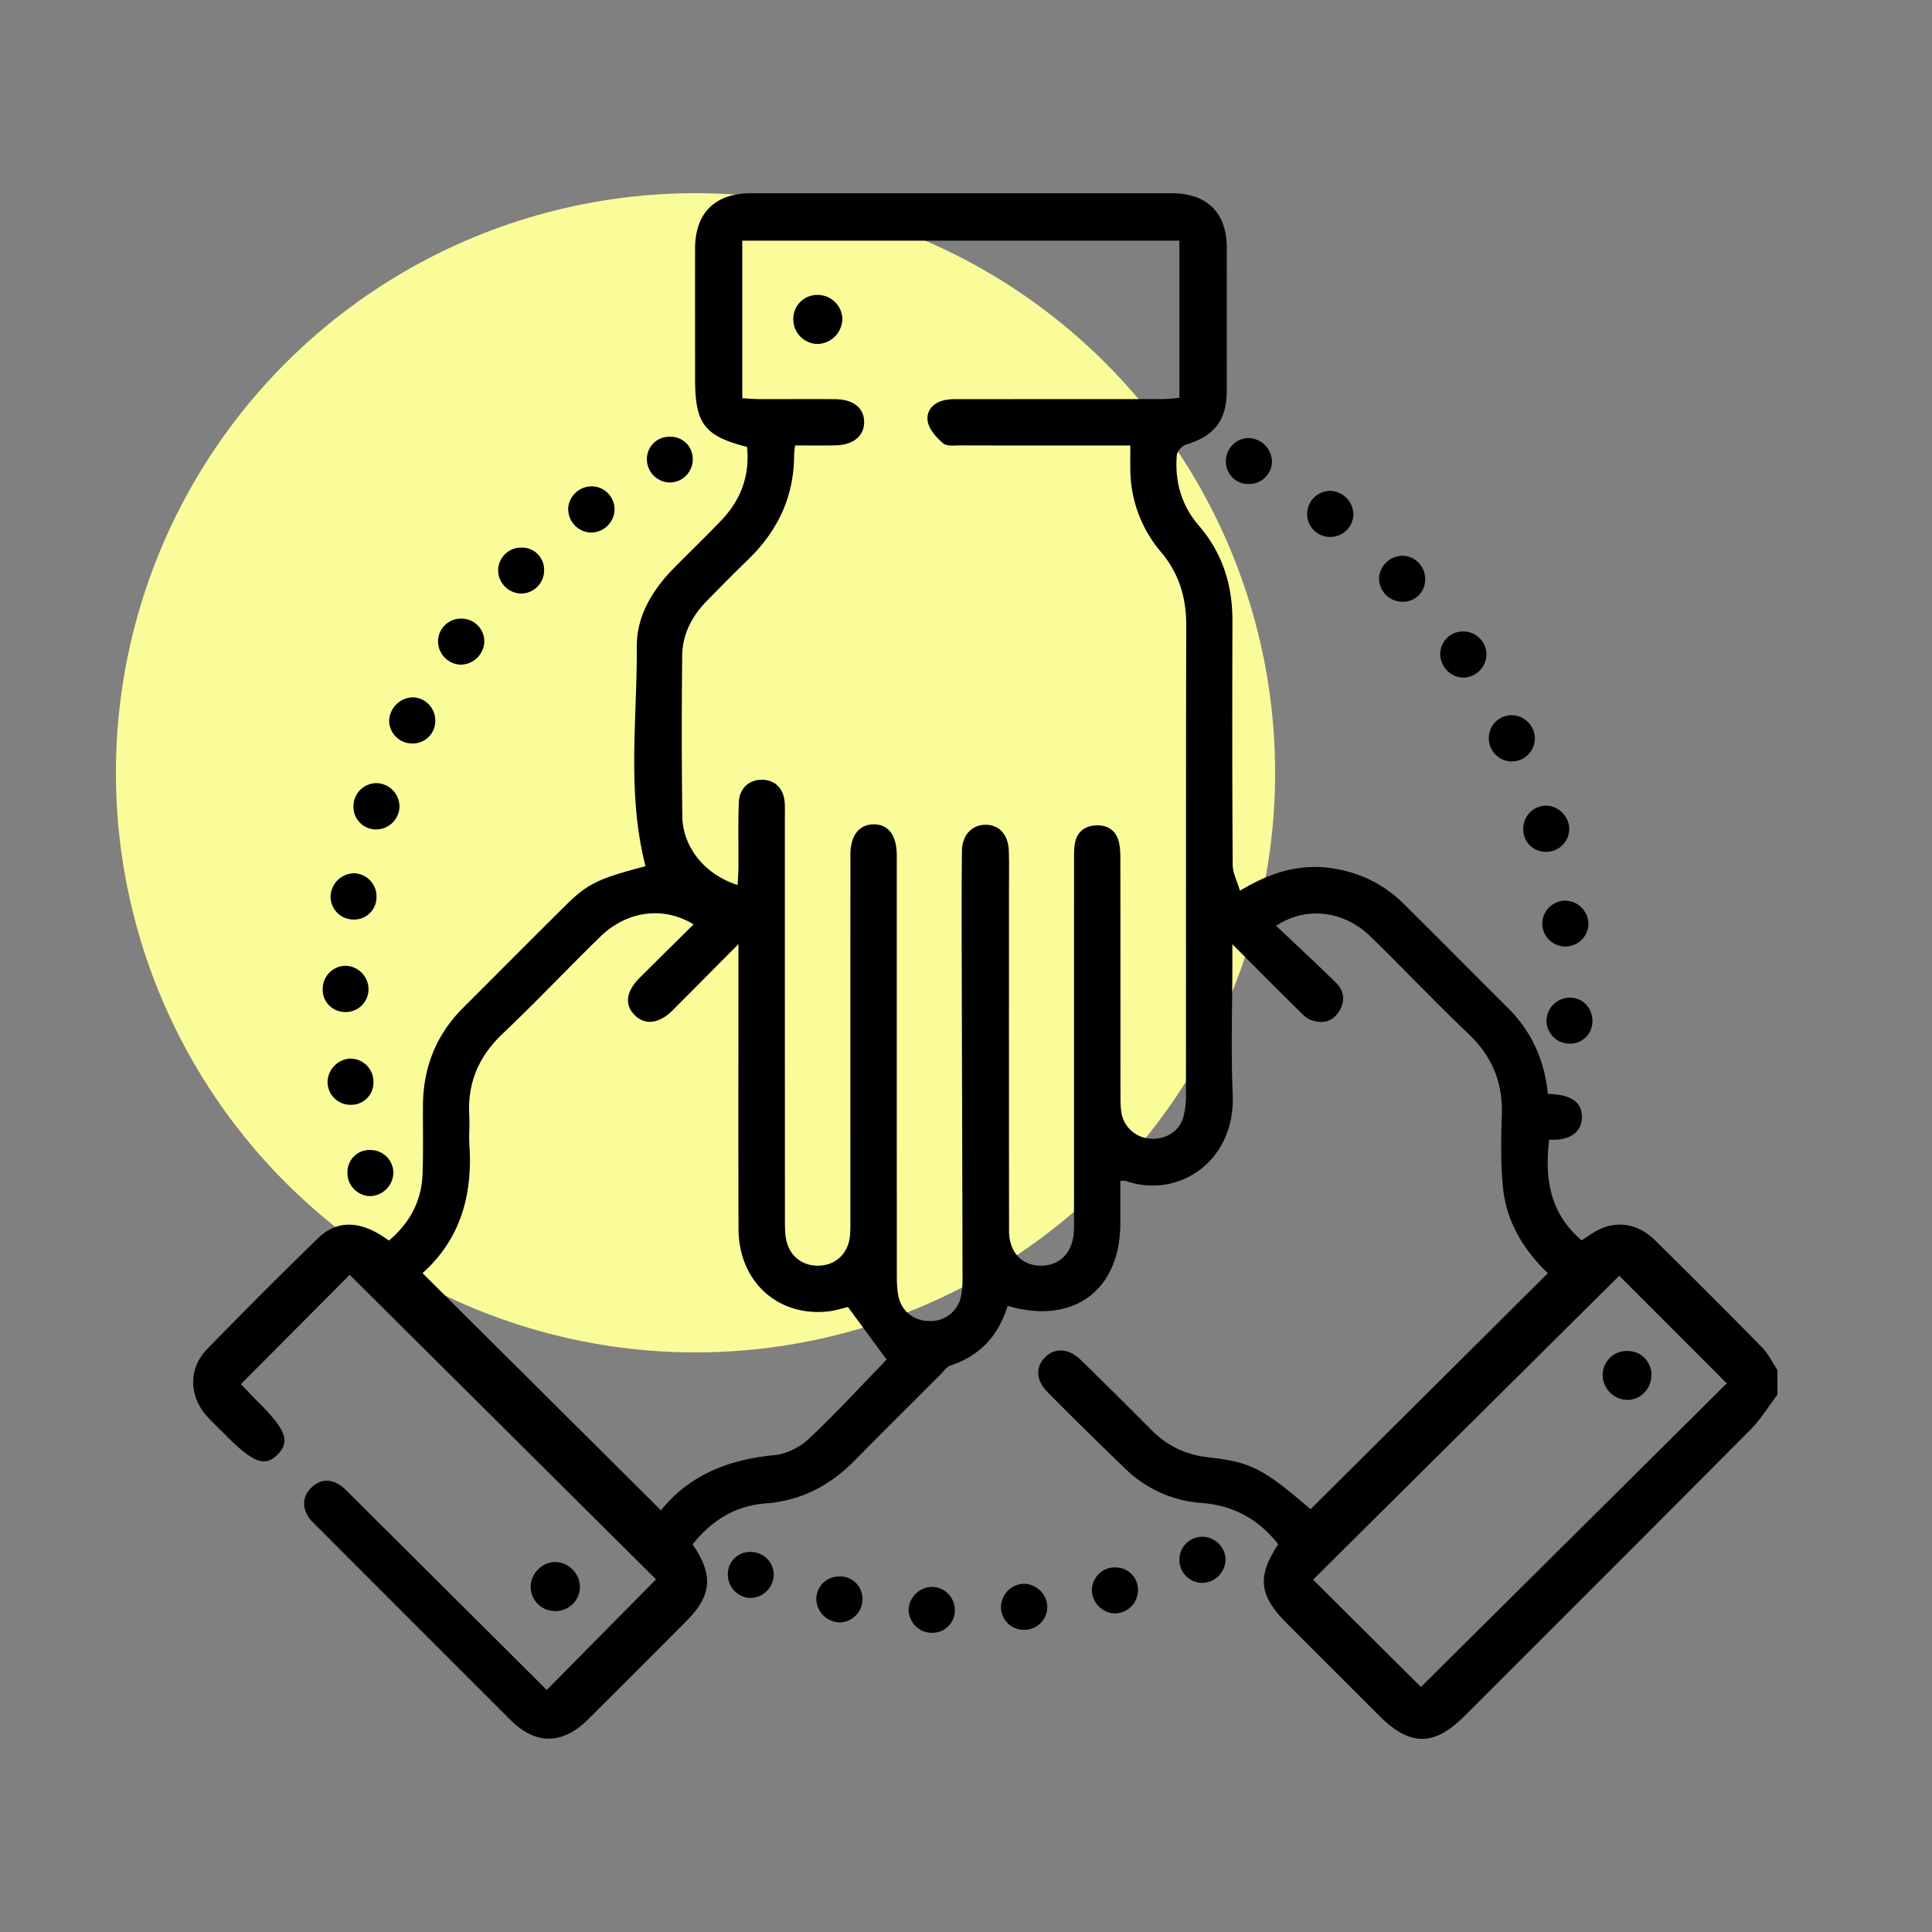 <svg width="50" height="50" fill="none" xmlns="http://www.w3.org/2000/svg"><rect width="100%" height="100%" fill="#808080" stroke="none"/><circle cx="18" cy="20" r="15" fill="#FAFC9A"/><path d="M46 36.094c-.23.303-.431.636-.697.904-2.462 2.48-4.935 4.947-7.405 7.416-.784.785-1.41.782-2.196-.004-.8-.8-1.604-1.6-2.404-2.403-.718-.721-.769-1.207-.217-2.042-.504-.64-1.154-1.005-1.975-1.068a3.138 3.138 0 0 1-1.971-.875 110.179 110.179 0 0 1-2.023-1.993c-.31-.313-.32-.656-.054-.914.253-.244.608-.219.92.087.61.596 1.216 1.197 1.817 1.802.41.414.894.647 1.478.712 1.108.121 1.429.298 2.645 1.342l6.141-6.108c-.619-.59-1.073-1.325-1.162-2.217-.062-.62-.05-1.251-.03-1.876.028-.839-.25-1.52-.865-2.103-.86-.818-1.676-1.68-2.525-2.51-.69-.673-1.667-.803-2.452-.285.525.497 1.043.976 1.546 1.47.227.222.25.497.072.764-.173.259-.437.305-.709.207-.13-.048-.24-.164-.343-.267-.54-.534-1.075-1.072-1.698-1.697v.459c0 1.145-.039 2.293.009 3.436.073 1.733-1.415 2.709-2.777 2.229-.023-.008-.052 0-.131 0v1.106c-.007 1.732-1.217 2.63-2.918 2.129-.227.757-.705 1.287-1.472 1.543-.104.035-.182.152-.267.237-.745.744-1.493 1.486-2.233 2.236-.633.641-1.38 1.028-2.288 1.097-.793.06-1.407.45-1.892 1.061.545.792.503 1.319-.164 1.988-.846.85-1.695 1.699-2.545 2.545-.655.651-1.352.66-1.997.016-1.68-1.676-3.357-3.356-5.034-5.035-.076-.075-.158-.149-.211-.238-.154-.258-.14-.513.071-.732.212-.218.469-.252.728-.095.122.074.224.186.328.29l5.05 5.028 2.828-2.862-7.928-7.882-2.816 2.83c.135.14.304.32.48.495.683.685.795.99.48 1.316-.33.342-.626.237-1.342-.48-.16-.16-.324-.317-.479-.482-.487-.527-.506-1.252-.005-1.765.94-.964 1.892-1.917 2.857-2.856.511-.497 1.133-.468 1.84.057.527-.446.841-1.007.87-1.705.023-.599.007-1.2.011-1.799.008-.977.34-1.821 1.035-2.517.887-.886 1.77-1.776 2.66-2.657.568-.563.843-.689 2.065-1.012-.487-1.884-.216-3.801-.225-5.701-.003-.794.422-1.473.985-2.04.404-.408.817-.806 1.212-1.22.503-.53.73-1.161.655-1.89-1.1-.279-1.344-.6-1.344-1.744 0-1.133-.002-2.265 0-3.397.003-.916.517-1.423 1.446-1.424h10.888c.912 0 1.423.503 1.425 1.4.003 1.239.002 2.478 0 3.717-.002.766-.324 1.17-1.06 1.39-.1.03-.225.177-.233.278-.053.676.119 1.292.57 1.816.612.709.873 1.538.87 2.466-.005 2.104-.007 4.21.007 6.314.001.21.114.418.187.67.828-.498 1.602-.718 2.464-.569.696.12 1.288.424 1.783.916.9.892 1.79 1.792 2.689 2.686.62.617.95 1.368 1.033 2.225.604.014.886.214.881.604-.005.394-.315.612-.847.58-.118.993.01 1.901.84 2.606.157-.097.304-.212.47-.288.489-.227 1.013-.127 1.431.287.93.918 1.855 1.84 2.77 2.773.162.166.266.388.397.584v.64-.002ZM19.089 22.903c.009-.183.02-.322.022-.462.003-.56-.012-1.119.01-1.677.014-.374.282-.598.627-.583.326.014.54.241.561.603.007.12.003.24.003.36 0 3.49 0 6.98.002 10.47 0 .171.002.349.043.513.105.424.464.664.897.625.405-.037.7-.334.741-.759.016-.158.012-.319.012-.479l.001-9.39c0-.5.223-.785.599-.79.377-.004.594.275.601.778.002.106 0 .214 0 .32 0 3.53 0 7.06.002 10.59 0 .184.006.375.048.553.092.389.424.623.826.614a.8.8 0 0 0 .791-.66c.032-.168.036-.344.035-.516-.005-2.61-.014-5.221-.02-7.832-.002-1.052-.007-2.104.005-3.156.005-.424.27-.687.629-.68.342.008.57.26.584.676.012.359.004.72.004 1.079 0 2.917-.001 5.834.002 8.75 0 .546.317.892.8.906.488.014.83-.314.875-.843.011-.132.006-.266.006-.4l.001-9.23c0-.159-.005-.323.027-.477.058-.283.256-.432.54-.445.284-.014.5.114.582.39.048.162.05.341.05.513.003 2.011.001 4.022.003 6.034 0 .16-.002.321.021.478a.805.805 0 0 0 .723.69c.398.04.766-.167.879-.539a2.2 2.2 0 0 0 .071-.63c.004-4.036-.003-8.071.008-12.107.002-.725-.186-1.352-.66-1.912a3.314 3.314 0 0 1-.787-2.13c-.004-.194 0-.39 0-.619h-.5c-1.294 0-2.588.002-3.883-.002-.158 0-.365.029-.464-.056-.174-.148-.362-.36-.397-.57-.047-.285.164-.496.464-.55.143-.027.292-.02.44-.02 1.72-.002 3.442 0 5.162-.003.153 0 .305-.02.448-.03v-4.07H19.21v4.079c.162.008.305.02.447.022.654.002 1.308-.004 1.962.002.468.004.746.232.745.595-.002.361-.284.592-.748.6-.341.007-.684.002-1.04.002-.013.116-.025.18-.025.244.002 1.09-.433 1.983-1.21 2.73-.355.343-.7.695-1.046 1.047-.386.395-.634.864-.64 1.422a179.84 179.84 0 0 0 .003 4.155c.012.802.585 1.511 1.429 1.776Zm-1.14 1.02c-.779-.478-1.727-.352-2.415.32-.848.828-1.663 1.691-2.524 2.508-.614.581-.91 1.26-.866 2.1.014.265-.012.532.005.798.083 1.287-.236 2.426-1.214 3.3l6.171 6.138c.734-.914 1.752-1.316 2.934-1.428.31-.03.658-.202.887-.417.715-.673 1.38-1.398 2.019-2.056l-1.001-1.36c-.121.027-.312.091-.507.113-1.309.147-2.32-.775-2.325-2.13-.008-2.29-.002-4.581-.002-6.871v-.505c-.63.634-1.164 1.175-1.701 1.712-.35.349-.712.395-.978.132-.275-.271-.236-.613.124-.973.46-.46.924-.915 1.394-1.38Zm16.034 16.959 2.791 2.777 7.915-7.858-2.783-2.785-7.924 7.866Z" fill="#000"/><path d="M14.37 41.695a.63.63 0 0 1-.636-.63c0-.342.298-.64.638-.64.339 0 .637.301.636.641 0 .35-.284.63-.637.63h-.001Zm24.1-24.758a.614.614 0 0 1-.58.6.614.614 0 0 1-.617-.604.587.587 0 0 1 .577-.591.602.602 0 0 1 .62.594ZM11.264 18.63a.582.582 0 0 1-.593.611.597.597 0 0 1-.6-.572.629.629 0 0 1 .604-.622c.316 0 .581.261.59.583Zm12.867 22.439a.601.601 0 0 1 .58.633.583.583 0 0 1-.61.555.6.6 0 0 1-.584-.626.614.614 0 0 1 .615-.562ZM14.706 13.13a.61.61 0 0 1 .664-.54c.33.032.571.334.53.666a.614.614 0 0 1-.638.526.613.613 0 0 1-.556-.652Zm-4.952 7.138a.608.608 0 0 1 .584.595.605.605 0 0 1-.614.603.585.585 0 0 1-.575-.632.595.595 0 0 1 .605-.566Zm29.367-.561a.598.598 0 0 1-.59-.623.589.589 0 0 1 .597-.574c.332.003.605.29.593.624a.595.595 0 0 1-.6.572v.001Zm-26.587-3.101a.617.617 0 0 1-.626.595.607.607 0 0 1-.572-.604.595.595 0 0 1 .624-.587.59.59 0 0 1 .574.596Zm14.57 24.998a.594.594 0 0 1-.635.575.589.589 0 0 1-.563-.606.61.61 0 0 1 .594-.585.614.614 0 0 1 .604.616Zm7.922-28.284a.599.599 0 0 1-.597.576.593.593 0 0 1-.6-.61.6.6 0 0 1 .591-.583.62.62 0 0 1 .606.617Zm6.082 10.61a.597.597 0 1 1-1.193-.063.6.6 0 0 1 .606-.558.608.608 0 0 1 .587.622ZM9.665 28.003a.574.574 0 0 1-.573.589.593.593 0 0 1-.615-.596.621.621 0 0 1 .582-.6.599.599 0 0 1 .606.607Zm-.07 1.759a.593.593 0 0 1 .585.586.616.616 0 0 1-.613.607.6.6 0 0 1-.574-.637.57.57 0 0 1 .603-.556Zm31.017-8.291a.595.595 0 0 1-.639.572.575.575 0 0 1-.55-.611.594.594 0 0 1 .588-.582c.326 0 .61.293.6.621Zm-9.517 19.494a.596.596 0 0 1-.572-.598c0-.34.277-.607.615-.595.317.01.581.283.58.596a.617.617 0 0 1-.623.597Zm5.788-25.94a.574.574 0 0 1-.613.548.607.607 0 0 1-.58-.633.618.618 0 0 1 .622-.557c.335.015.59.302.572.641l-.001.001ZM29.45 41.17a.601.601 0 0 1-.627.584.616.616 0 0 1-.565-.612.596.596 0 0 1 .634-.577.578.578 0 0 1 .558.604ZM9.168 22.6a.599.599 0 0 1 .575.637.576.576 0 0 1-.604.56.593.593 0 0 1-.584-.588.618.618 0 0 1 .613-.609Zm.369 3.011a.589.589 0 0 1-.63.579.576.576 0 0 1-.555-.608.598.598 0 0 1 .584-.588.61.61 0 0 1 .601.617Zm9.893 14.553c.34.003.607.28.593.614a.613.613 0 0 1-.599.578.606.606 0 0 1-.588-.624.573.573 0 0 1 .593-.568Zm2.89 1.236a.6.6 0 0 1-.584.588.617.617 0 0 1-.61-.611.588.588 0 0 1 .591-.578.578.578 0 0 1 .603.6Zm10.016-28.874a.58.58 0 0 1-.61-.593.6.6 0 0 1 .575-.597.62.62 0 0 1 .617.604c0 .32-.256.578-.581.586Zm-18.859 1.647a.57.57 0 0 1 .604.555.6.6 0 0 1-.578.633.608.608 0 0 1-.612-.605.594.594 0 0 1 .585-.584h.001ZM40.608 27.01a.6.6 0 0 1-.585-.589.608.608 0 0 1 .615-.602c.338.008.59.287.573.633a.577.577 0 0 1-.604.558ZM17.345 12.487a.603.603 0 0 1-.603-.609.577.577 0 0 1 .586-.575.573.573 0 0 1 .6.558.6.6 0 0 1-.583.626Zm4.456-4.239a.664.664 0 0 1-.625.654.637.637 0 0 1-.645-.625.618.618 0 0 1 .616-.644.64.64 0 0 1 .654.615Zm20.937 27.341c0 .354-.279.64-.625.64a.65.65 0 0 1-.636-.636.625.625 0 0 1 .632-.63c.36 0 .63.268.63.627v-.001Z" fill="#000"/></svg>